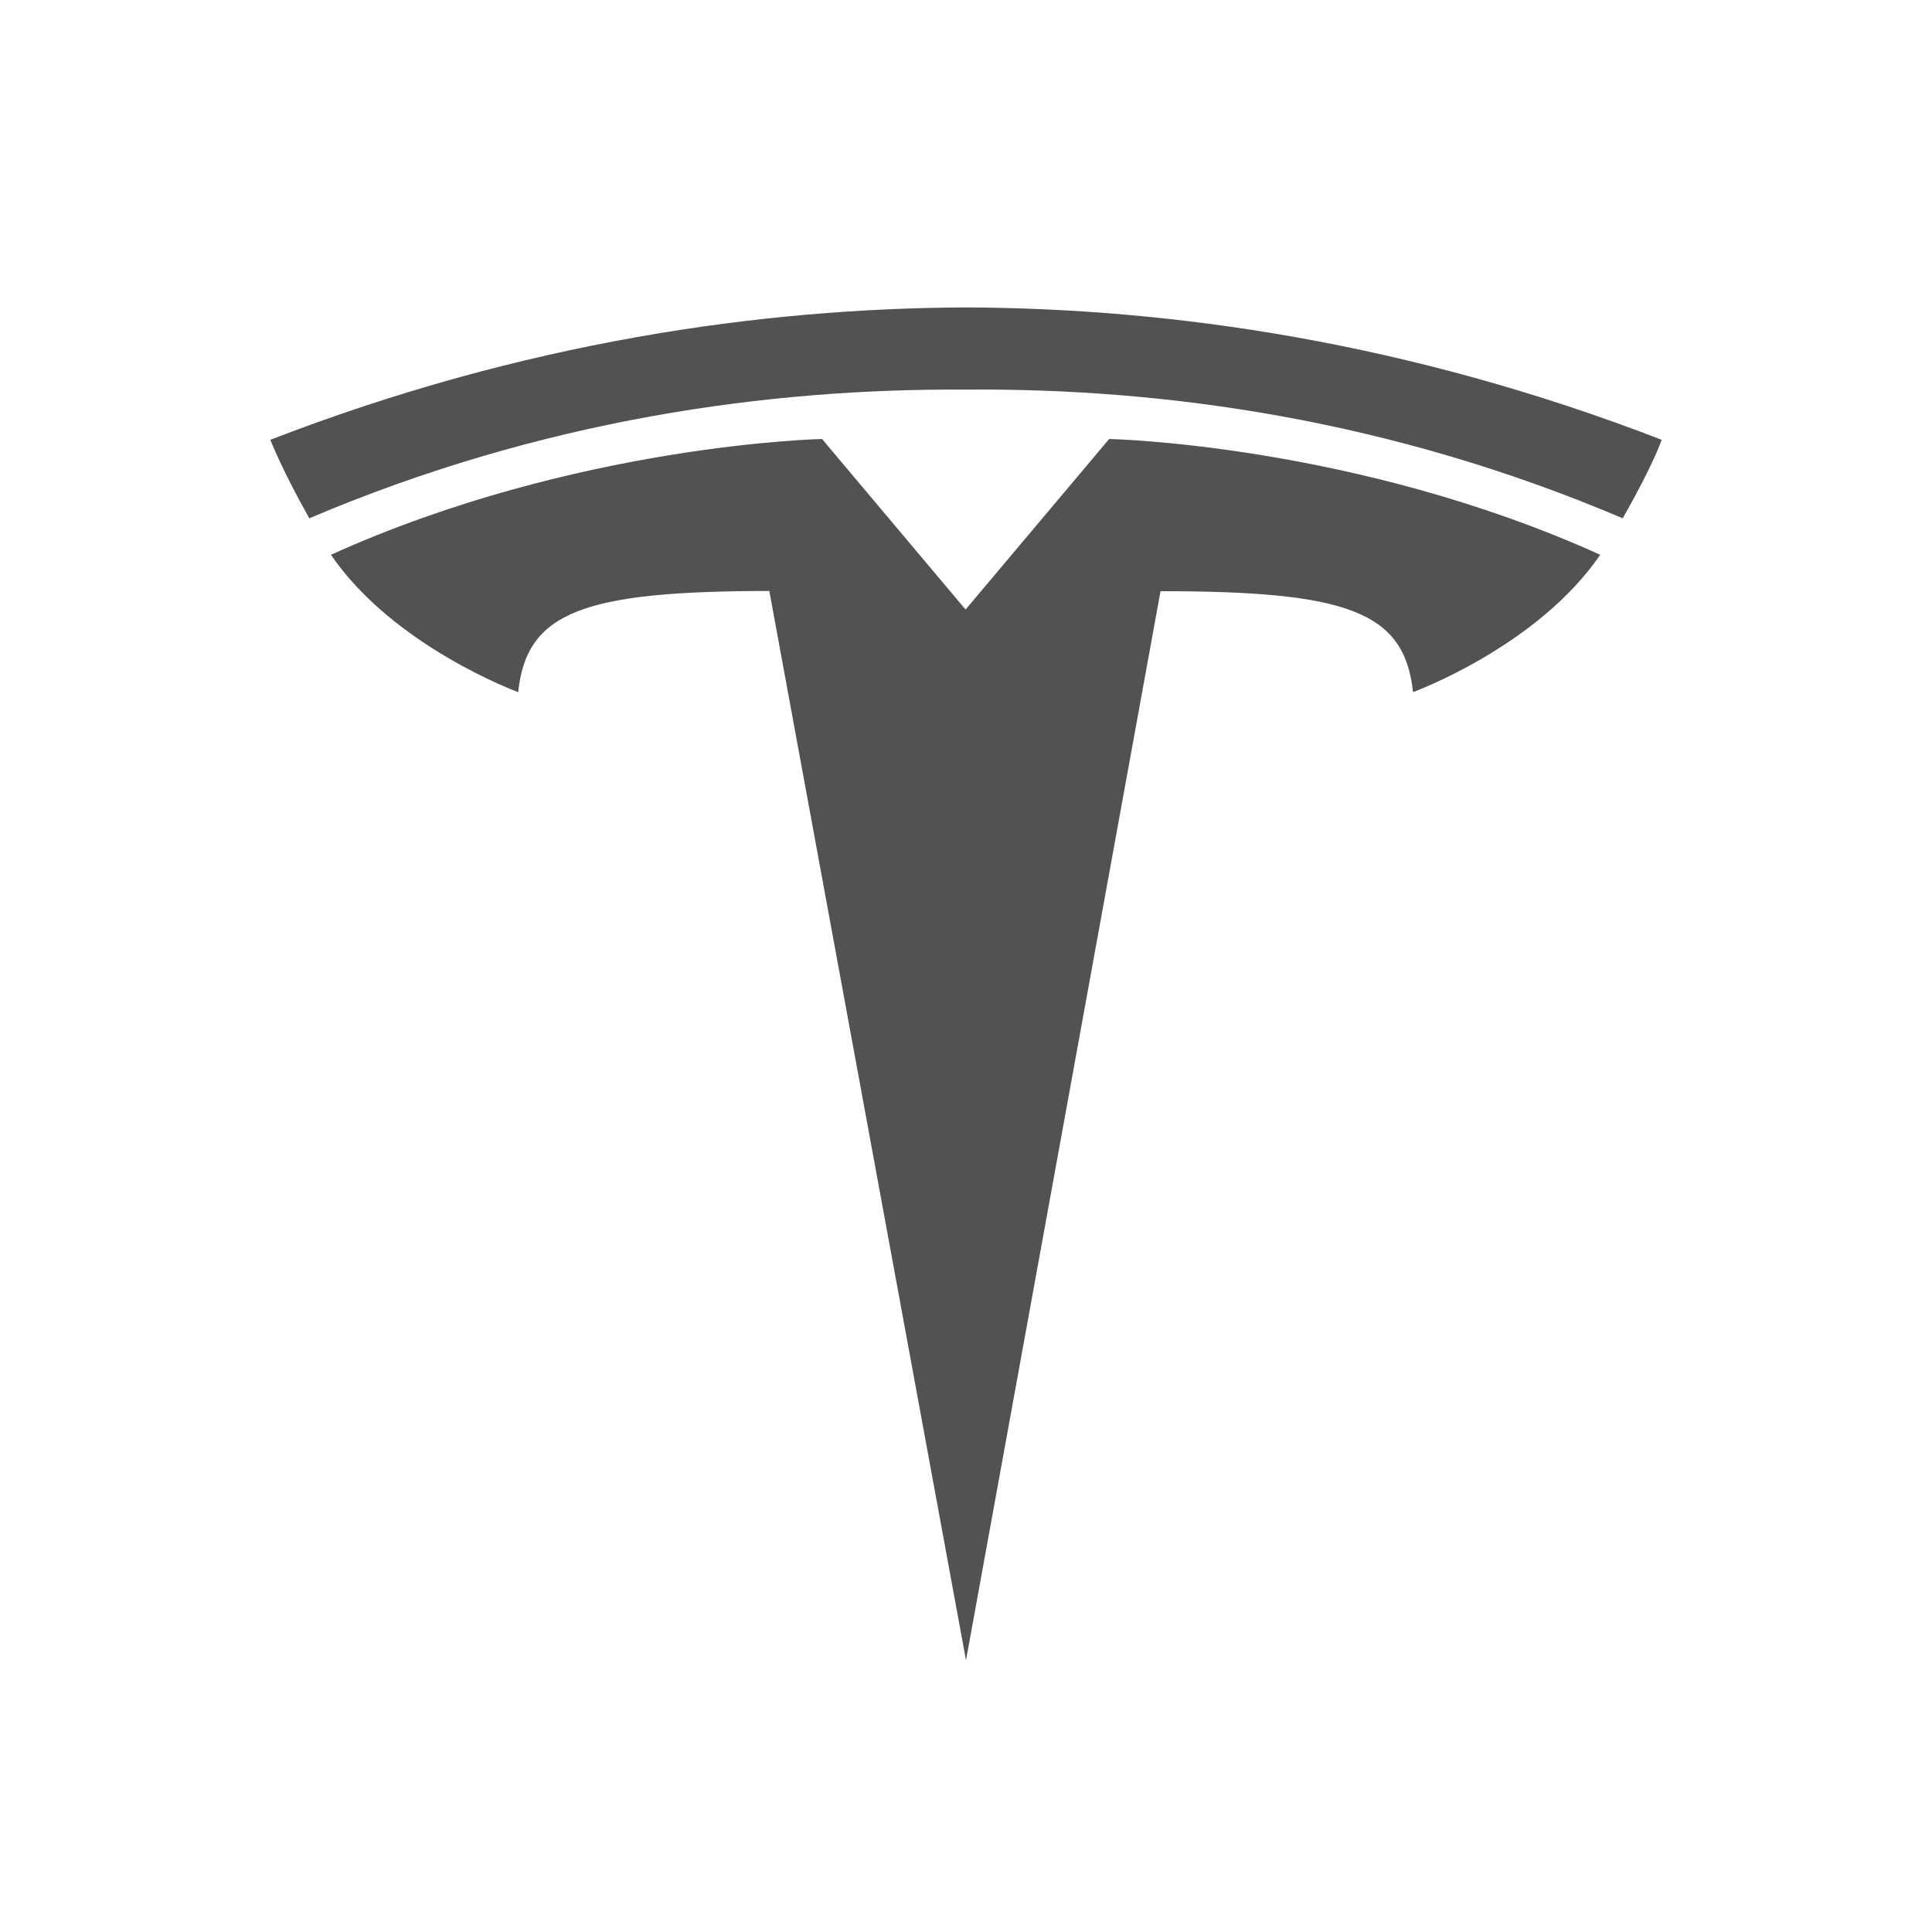 <?xml version="1.0" encoding="UTF-8"?>
<svg xmlns="http://www.w3.org/2000/svg" width="41" height="41" viewBox="0 0 41 41" fill="none">
  <path d="M20.5 35.234L24.628 12.546C28.568 12.546 29.808 12.967 29.986 14.688C29.986 14.688 32.627 13.724 33.959 11.773C28.763 9.423 23.538 9.316 23.538 9.316L20.488 12.939H20.494L17.445 9.316C17.445 9.316 12.22 9.423 7.023 11.773C8.355 13.724 10.997 14.688 10.997 14.688C11.175 12.967 12.415 12.546 16.326 12.541L20.5 35.234ZM20.5 8.268C24.703 8.234 29.509 8.901 34.436 10.999C35.096 9.844 35.263 9.333 35.263 9.333C29.883 7.253 24.841 6.541 20.5 6.524C16.159 6.541 11.117 7.253 5.737 9.333C5.737 9.333 5.978 9.961 6.564 10.999C11.485 8.907 16.297 8.24 20.5 8.268Z" fill="#525252"></path>
</svg>
